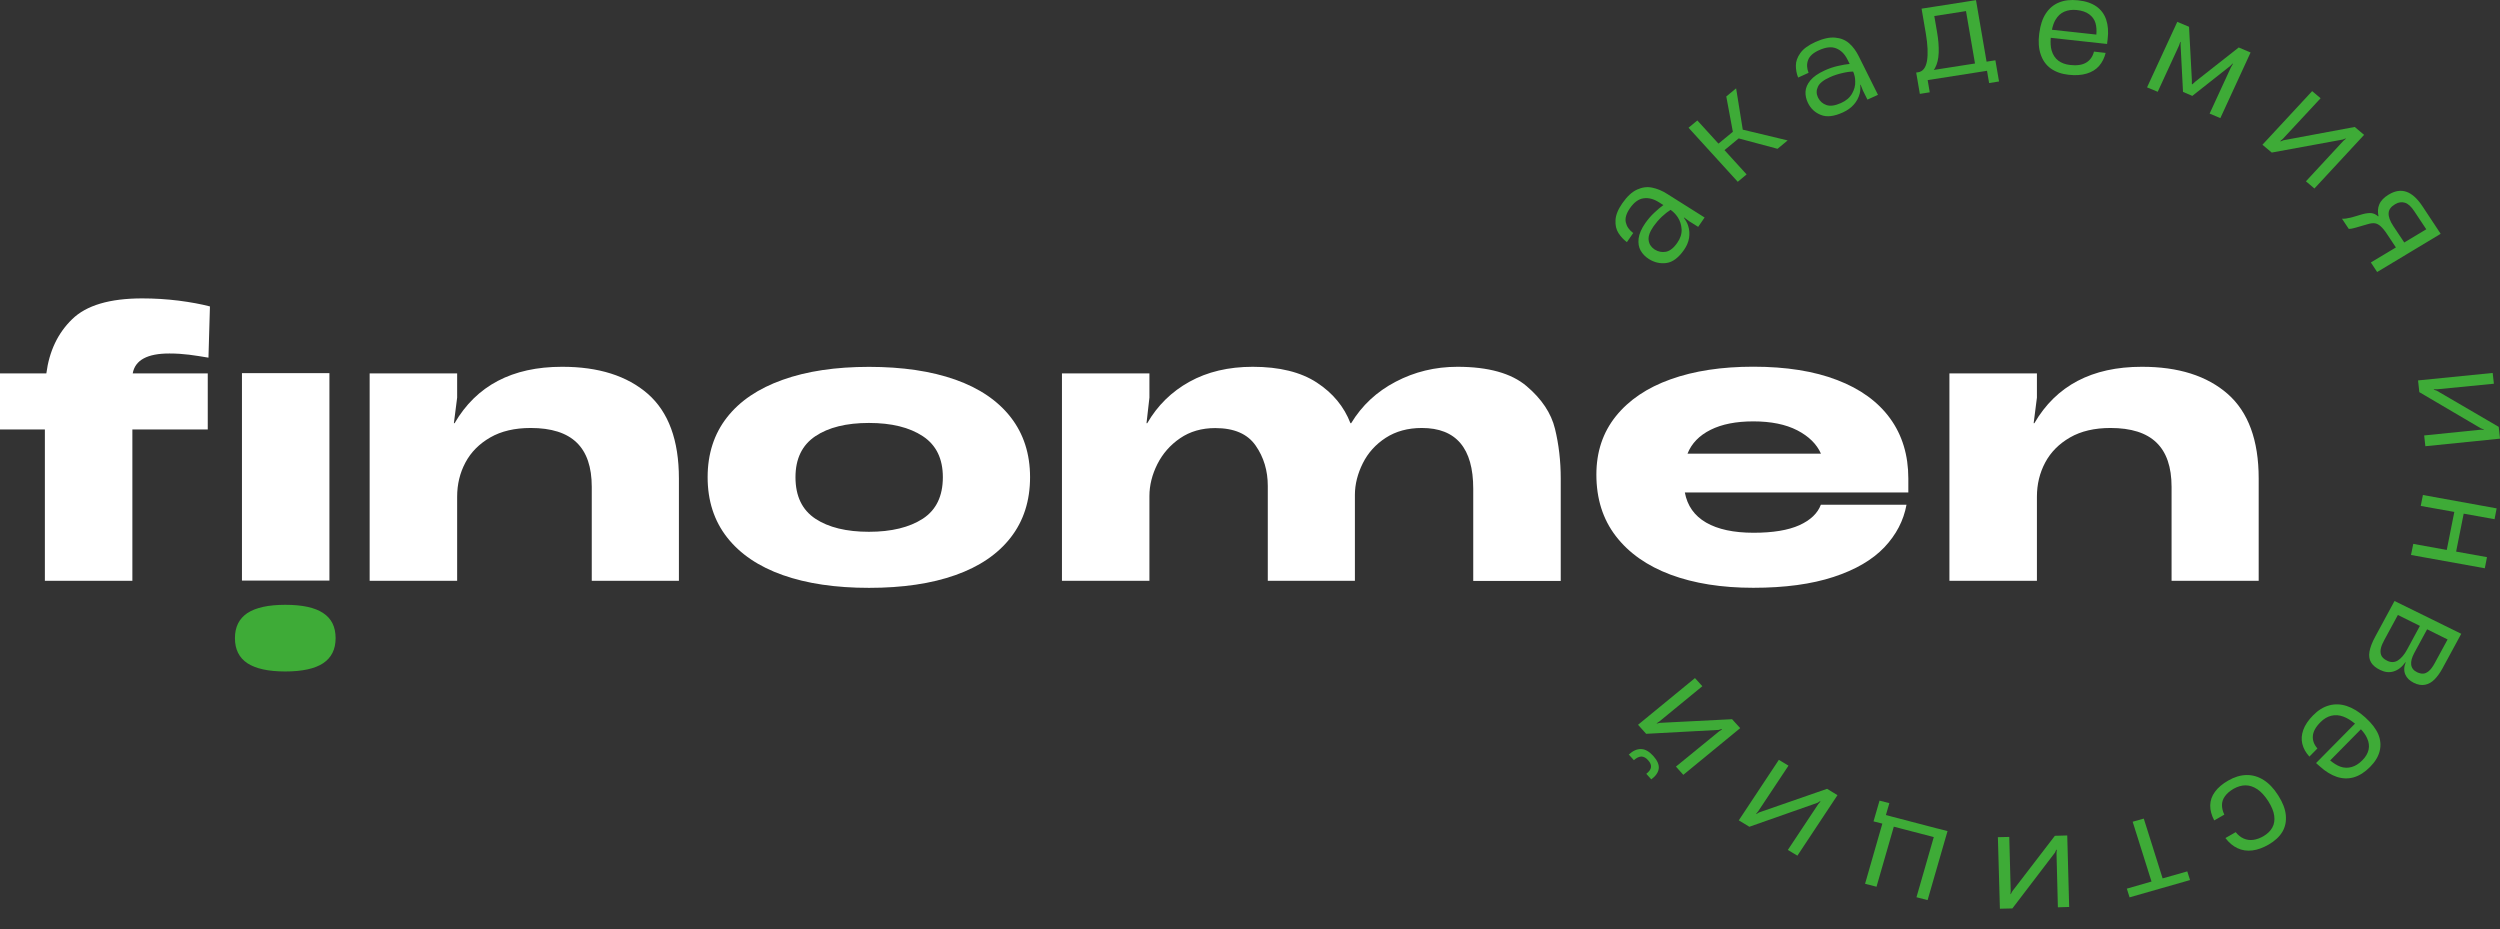 <?xml version="1.0" encoding="UTF-8"?>
<svg xmlns="http://www.w3.org/2000/svg" width="78" height="29" viewBox="0 0 78 29" fill="none">
  <rect x="0" y="0" width="78" height="29" fill="#333333" stroke="none"/>
  <path d="M50.949 7.265C50.827 7.173 50.753 7.065 50.725 6.937C50.696 6.81 50.739 6.664 50.853 6.498C50.98 6.314 51.122 6.209 51.279 6.187C51.435 6.165 51.594 6.206 51.756 6.309L51.898 6.398C51.815 6.455 51.724 6.534 51.62 6.631C51.514 6.729 51.421 6.837 51.335 6.959C51.213 7.135 51.142 7.297 51.125 7.441C51.108 7.587 51.128 7.712 51.188 7.817C51.247 7.923 51.333 8.01 51.446 8.083C51.62 8.191 51.801 8.232 51.997 8.205C52.19 8.178 52.372 8.039 52.542 7.796C52.625 7.677 52.679 7.552 52.699 7.422C52.719 7.292 52.71 7.167 52.67 7.043C52.642 6.953 52.594 6.875 52.537 6.796L52.545 6.786L52.71 6.907L52.983 7.078L53.184 6.786L52.014 6.049C51.858 5.949 51.702 5.886 51.546 5.854C51.389 5.821 51.233 5.843 51.074 5.916C50.915 5.989 50.764 6.13 50.617 6.341C50.483 6.534 50.412 6.707 50.404 6.867C50.395 7.024 50.424 7.159 50.495 7.27C50.566 7.381 50.654 7.476 50.759 7.555L50.958 7.268L50.949 7.265ZM52.122 6.547C52.207 6.607 52.281 6.68 52.347 6.78C52.418 6.888 52.457 7.013 52.466 7.154C52.474 7.295 52.429 7.436 52.332 7.574C52.219 7.739 52.099 7.831 51.977 7.855C51.855 7.877 51.742 7.855 51.634 7.79L51.617 7.779C51.514 7.709 51.452 7.614 51.438 7.495C51.421 7.376 51.472 7.23 51.594 7.056C51.665 6.956 51.75 6.856 51.849 6.761C51.952 6.666 52.043 6.596 52.122 6.547Z" fill="#3EAB37"></path>
  <path d="M54.494 5.442L53.804 4.684L54.247 4.318L55.459 4.643L55.775 4.381L54.374 4.045L54.167 2.756L53.86 3.01L54.065 4.112L53.616 4.481L52.957 3.758L52.682 3.985L54.218 5.672L54.494 5.442Z" fill="#3EAB37"></path>
  <path d="M58.593 2.959L57.991 1.751C57.909 1.588 57.812 1.456 57.696 1.353C57.579 1.25 57.434 1.19 57.258 1.174C57.082 1.158 56.875 1.204 56.636 1.312C56.417 1.412 56.261 1.526 56.17 1.656C56.077 1.786 56.031 1.916 56.031 2.046C56.031 2.176 56.054 2.301 56.102 2.42L56.429 2.271L56.426 2.268C56.372 2.13 56.366 2 56.412 1.875C56.457 1.751 56.571 1.648 56.758 1.564C56.968 1.469 57.148 1.45 57.292 1.51C57.437 1.569 57.551 1.68 57.636 1.848L57.71 1.995C57.608 2.005 57.488 2.024 57.346 2.057C57.204 2.089 57.065 2.135 56.926 2.2C56.724 2.292 56.577 2.395 56.483 2.509C56.389 2.623 56.338 2.742 56.332 2.861C56.327 2.98 56.352 3.097 56.409 3.213C56.497 3.392 56.633 3.517 56.815 3.587C56.997 3.66 57.224 3.633 57.502 3.506C57.639 3.443 57.752 3.362 57.84 3.262C57.929 3.162 57.988 3.048 58.022 2.923C58.045 2.834 58.048 2.739 58.039 2.647L58.051 2.642L58.124 2.826L58.264 3.108L58.593 2.959ZM57.784 2.921C57.713 3.045 57.599 3.143 57.443 3.213C57.255 3.297 57.105 3.319 56.986 3.278C56.869 3.238 56.784 3.162 56.727 3.053L56.719 3.037C56.667 2.926 56.667 2.815 56.719 2.707C56.767 2.598 56.892 2.498 57.091 2.409C57.204 2.357 57.332 2.314 57.471 2.282C57.608 2.249 57.724 2.233 57.818 2.233C57.858 2.325 57.883 2.425 57.883 2.542C57.889 2.669 57.855 2.796 57.784 2.921Z" fill="#3EAB37"></path>
  <path d="M62.256 1.881L61.981 1.924L61.651 0.004L61.291 0.061L60.302 0.216L59.953 0.27L60.086 1.047C60.146 1.399 60.157 1.683 60.123 1.897C60.086 2.114 59.992 2.233 59.845 2.255L59.785 2.263L59.899 2.929L60.208 2.88L60.143 2.499L61.995 2.209L62.06 2.591L62.37 2.542L62.256 1.881ZM60.433 0.982L60.35 0.5L61.339 0.346L61.62 1.981L60.333 2.182C60.347 2.165 60.359 2.146 60.37 2.128C60.441 1.998 60.481 1.838 60.487 1.648C60.495 1.459 60.478 1.237 60.433 0.982Z" fill="#3EAB37"></path>
  <path d="M65.409 0.202C65.261 0.099 65.071 0.034 64.835 0.01C64.608 -0.015 64.409 0.007 64.242 0.077C64.071 0.145 63.935 0.261 63.83 0.421C63.725 0.581 63.66 0.781 63.628 1.023L63.623 1.055C63.591 1.304 63.608 1.518 63.671 1.702C63.733 1.884 63.836 2.03 63.983 2.136C64.131 2.241 64.316 2.309 64.54 2.333C64.759 2.358 64.946 2.344 65.108 2.295C65.267 2.247 65.395 2.168 65.492 2.057C65.588 1.946 65.656 1.811 65.696 1.651L65.332 1.61C65.293 1.767 65.21 1.881 65.088 1.954C64.966 2.027 64.799 2.052 64.585 2.027C64.438 2.011 64.316 1.965 64.219 1.892C64.123 1.819 64.052 1.713 64.012 1.58C63.978 1.467 63.972 1.331 63.983 1.18L65.742 1.372V1.353L65.759 1.218C65.787 0.987 65.77 0.784 65.713 0.614C65.656 0.443 65.554 0.305 65.409 0.202ZM64.407 0.364C64.52 0.316 64.651 0.297 64.796 0.313C64.955 0.329 65.083 0.373 65.179 0.443C65.276 0.513 65.344 0.603 65.378 0.716C65.409 0.819 65.418 0.941 65.406 1.079L64.02 0.928C64.046 0.809 64.08 0.703 64.131 0.619C64.202 0.497 64.293 0.413 64.407 0.364Z" fill="#3EAB37"></path>
  <path d="M68.94 3.544L69.275 3.685L70.218 1.638L69.848 1.481L68.499 2.542L68.4 2.632L68.386 2.623V2.496L68.298 0.836L67.931 0.682L66.988 2.726L67.321 2.864L67.982 1.429L68.025 1.305L68.036 1.31L68.034 1.402L68.11 2.867L68.4 2.992L69.587 2.055L69.655 1.984L69.669 1.99L69.604 2.103L68.94 3.544Z" fill="#3EAB37"></path>
  <path d="M73.093 4.354L73.184 4.319L73.192 4.327L73.116 4.392L71.945 5.657L72.21 5.881L73.76 4.208L73.468 3.961L71.244 4.376L71.156 4.414L71.147 4.4L71.227 4.33L72.403 3.065L72.139 2.843L70.588 4.516L70.878 4.76L73.093 4.354Z" fill="#3EAB37"></path>
  <path d="M73.991 6.65C73.917 6.642 73.826 6.653 73.721 6.68L73.388 6.778C73.383 6.778 73.377 6.78 73.371 6.78C73.366 6.783 73.363 6.783 73.36 6.786C73.292 6.802 73.238 6.813 73.198 6.818C73.158 6.824 73.116 6.826 73.07 6.824L73.281 7.141C73.312 7.143 73.349 7.138 73.388 7.13C73.428 7.122 73.474 7.111 73.528 7.095C73.53 7.095 73.533 7.092 73.539 7.089C73.545 7.086 73.553 7.084 73.562 7.084L73.88 6.992C73.965 6.967 74.036 6.959 74.096 6.967C74.155 6.975 74.215 7.005 74.275 7.059C74.334 7.111 74.405 7.195 74.479 7.309L74.752 7.72L73.971 8.189L74.167 8.487L76.149 7.295L75.578 6.431C75.419 6.193 75.254 6.044 75.081 5.984C74.908 5.925 74.729 5.952 74.542 6.063L74.519 6.076C74.377 6.163 74.28 6.263 74.232 6.382C74.186 6.491 74.181 6.613 74.209 6.743L74.198 6.751C74.135 6.694 74.064 6.659 73.991 6.65ZM74.715 6.38L74.738 6.366C74.834 6.309 74.933 6.296 75.033 6.325C75.132 6.355 75.232 6.445 75.328 6.594L75.7 7.154L75.013 7.566L74.672 7.054C74.567 6.897 74.519 6.761 74.525 6.65C74.53 6.539 74.598 6.45 74.715 6.38Z" fill="#3EAB37"></path>
  <path d="M75.483 12.235L77.403 13.364L77.497 13.399V13.41L77.392 13.407L75.634 13.586L75.671 13.922L78 13.686L77.96 13.318L76.026 12.189L75.935 12.159L75.938 12.145H76.046L77.809 11.972L77.772 11.636L75.443 11.869L75.483 12.235Z" fill="#3EAB37"></path>
  <path d="M75.527 15.785L76.575 15.972L76.339 17.158L75.294 16.969L75.223 17.315L77.526 17.73L77.594 17.383L76.631 17.21L76.867 16.026L77.83 16.199L77.895 15.861L75.595 15.444L75.527 15.785Z" fill="#3EAB37"></path>
  <path d="M74.11 19.858C74.01 20.04 73.951 20.197 73.928 20.33C73.905 20.462 73.922 20.573 73.976 20.666C74.03 20.758 74.127 20.839 74.263 20.904C74.408 20.974 74.547 20.991 74.686 20.947C74.823 20.904 74.945 20.809 75.05 20.66L75.058 20.663C75.001 20.806 74.999 20.931 75.044 21.042C75.092 21.153 75.177 21.237 75.302 21.299L75.305 21.302C75.436 21.367 75.555 21.386 75.663 21.364C75.771 21.343 75.871 21.286 75.959 21.196C76.047 21.107 76.129 20.993 76.203 20.858L76.791 19.774L74.709 18.751L74.11 19.858ZM76.365 19.951L75.959 20.698C75.899 20.809 75.839 20.887 75.777 20.939C75.714 20.991 75.655 21.017 75.598 21.017C75.541 21.02 75.476 21.004 75.408 20.971C75.302 20.92 75.243 20.841 75.229 20.739C75.217 20.636 75.249 20.511 75.331 20.362L75.726 19.634L76.365 19.951ZM75.501 19.528L75.104 20.262C75.016 20.427 74.916 20.541 74.814 20.606C74.709 20.671 74.595 20.674 74.473 20.611C74.376 20.563 74.317 20.506 74.291 20.435C74.266 20.365 74.266 20.292 74.286 20.216C74.305 20.14 74.343 20.056 74.394 19.961L74.814 19.187L75.501 19.528Z" fill="#3EAB37"></path>
  <path d="M73.814 22.401L73.789 22.377C73.599 22.206 73.408 22.09 73.218 22.027C73.028 21.965 72.843 21.96 72.667 22.009C72.491 22.057 72.323 22.16 72.17 22.317C72.019 22.469 71.917 22.621 71.863 22.772C71.809 22.924 71.798 23.067 71.832 23.208C71.866 23.349 71.94 23.482 72.053 23.606L72.303 23.352C72.195 23.227 72.15 23.097 72.161 22.959C72.173 22.821 72.252 22.677 72.4 22.531C72.502 22.428 72.613 22.361 72.735 22.331C72.854 22.301 72.985 22.309 73.121 22.361C73.235 22.404 73.354 22.48 73.476 22.577L72.261 23.807L72.275 23.82L72.38 23.912C72.556 24.072 72.735 24.18 72.914 24.24C73.093 24.297 73.269 24.302 73.442 24.251C73.615 24.2 73.786 24.091 73.948 23.926C74.104 23.769 74.204 23.604 74.246 23.433C74.289 23.262 74.275 23.089 74.204 22.913C74.13 22.74 73.999 22.569 73.814 22.401ZM73.9 23.39C73.874 23.506 73.811 23.614 73.709 23.717C73.601 23.828 73.488 23.899 73.371 23.931C73.255 23.964 73.138 23.961 73.022 23.921C72.917 23.883 72.809 23.815 72.701 23.726L73.661 22.753C73.746 22.845 73.811 22.937 73.851 23.027C73.911 23.154 73.925 23.273 73.9 23.39Z" fill="#3EAB37"></path>
  <path d="M71.089 24.831L71.075 24.809C70.942 24.598 70.791 24.441 70.624 24.335C70.456 24.23 70.28 24.178 70.092 24.181C69.905 24.184 69.715 24.241 69.519 24.354C69.34 24.457 69.201 24.574 69.107 24.704C69.01 24.834 68.962 24.974 68.959 25.126C68.956 25.278 68.999 25.435 69.084 25.597L69.399 25.416C69.348 25.313 69.326 25.213 69.326 25.115C69.326 25.018 69.357 24.928 69.419 24.842C69.479 24.758 69.57 24.679 69.686 24.611C69.811 24.541 69.936 24.503 70.061 24.503C70.186 24.503 70.308 24.544 70.43 24.625C70.55 24.706 70.66 24.828 70.766 24.991L70.774 25.004C70.876 25.167 70.939 25.316 70.956 25.454C70.973 25.592 70.956 25.714 70.896 25.819C70.839 25.925 70.746 26.014 70.624 26.087C70.513 26.152 70.405 26.19 70.3 26.204C70.195 26.218 70.098 26.204 70.004 26.163C69.913 26.123 69.828 26.058 69.754 25.963L69.433 26.147C69.544 26.293 69.669 26.399 69.811 26.464C69.953 26.532 70.107 26.553 70.269 26.534C70.433 26.515 70.604 26.453 70.783 26.35C70.979 26.236 71.121 26.104 71.212 25.949C71.302 25.795 71.336 25.622 71.317 25.429C71.299 25.242 71.223 25.042 71.089 24.831Z" fill="#3EAB37"></path>
  <path d="M67.474 27.406L66.886 25.54L66.539 25.638L67.127 27.504L66.357 27.726L66.443 27.997L68.329 27.458L68.243 27.187L67.474 27.406Z" fill="#3EAB37"></path>
  <path d="M64.112 26.077L62.78 27.813L62.737 27.897H62.726L62.734 27.799L62.689 26.112L62.334 26.12L62.397 28.352L62.786 28.343L64.118 26.597L64.155 26.51L64.172 26.515L64.163 26.618L64.206 28.308L64.558 28.297L64.498 26.066L64.112 26.077Z" fill="#3EAB37"></path>
  <path d="M60.544 25.873L60.425 25.844L60.413 25.841L59.036 25.481L58.925 25.451L58.84 25.429L58.948 25.058L58.641 24.98L58.454 25.627L58.729 25.697L58.19 27.574L58.547 27.666L59.087 25.792L60.334 26.117L59.794 27.994L60.141 28.083L60.763 25.93L60.544 25.873Z" fill="#3EAB37"></path>
  <path d="M54.883 25.348L54.801 25.397L54.79 25.391L54.855 25.313L55.801 23.888L55.5 23.707L54.25 25.595L54.58 25.795L56.707 25.047L56.786 24.996L56.798 25.01L56.73 25.088L55.781 26.518L56.079 26.697L57.329 24.809L57.005 24.611L54.883 25.348Z" fill="#3EAB37"></path>
  <path d="M54.041 22.439L51.789 22.553L51.693 22.575L51.687 22.567L51.772 22.51L53.113 21.41L52.883 21.156L51.107 22.613L51.36 22.895L53.624 22.773L53.715 22.745L53.723 22.762L53.635 22.819L52.289 23.918L52.519 24.175L54.294 22.718L54.041 22.439Z" fill="#3EAB37"></path>
  <path d="M51.205 23.371C51.077 23.366 50.949 23.422 50.818 23.542L50.977 23.718C51.06 23.642 51.139 23.607 51.21 23.604C51.281 23.604 51.352 23.642 51.42 23.718C51.492 23.796 51.52 23.869 51.511 23.94C51.5 24.008 51.452 24.075 51.364 24.143L51.52 24.316C51.662 24.211 51.739 24.097 51.753 23.978C51.767 23.859 51.71 23.729 51.585 23.588C51.457 23.447 51.332 23.374 51.205 23.371Z" fill="#3EAB37"></path>
  <path d="M4.141 11.649H6.482V13.399H4.13V18.122H1.4V13.399H0V11.649H1.446C1.537 10.956 1.804 10.393 2.25 9.96C2.693 9.526 3.423 9.31 4.439 9.31C4.823 9.31 5.201 9.334 5.575 9.38C5.95 9.429 6.274 9.488 6.55 9.561L6.504 11.159C6.297 11.124 6.098 11.092 5.902 11.067C5.706 11.043 5.502 11.029 5.289 11.029C4.598 11.027 4.215 11.235 4.141 11.649Z" fill="white"></path>
  <path d="M10.082 19.127C10.344 19.298 10.471 19.558 10.471 19.91C10.471 20.262 10.341 20.519 10.082 20.693C9.824 20.863 9.429 20.95 8.901 20.95C8.372 20.95 7.981 20.863 7.719 20.693C7.461 20.522 7.33 20.262 7.33 19.91C7.33 19.558 7.461 19.301 7.719 19.127C7.981 18.957 8.372 18.87 8.901 18.87C9.429 18.87 9.824 18.954 10.082 19.127Z" fill="#3EAB37"></path>
  <path d="M10.278 11.642H7.549V18.114H10.278V11.642Z" fill="white"></path>
  <path d="M20.213 12.289C20.858 12.855 21.182 13.735 21.182 14.929V18.122H18.463V15.192C18.463 14.572 18.307 14.111 17.992 13.808C17.68 13.505 17.2 13.353 16.558 13.353C16.061 13.353 15.64 13.451 15.297 13.648C14.953 13.846 14.694 14.106 14.521 14.431C14.348 14.756 14.263 15.111 14.263 15.498V18.122H11.533V11.65H14.263V12.405L14.161 13.204H14.183C14.865 12.032 15.981 11.444 17.532 11.444C18.674 11.441 19.566 11.726 20.213 12.289Z" fill="white"></path>
  <path d="M24.424 17.943C23.672 17.678 23.092 17.285 22.686 16.768C22.28 16.251 22.078 15.622 22.078 14.888C22.078 14.16 22.28 13.537 22.68 13.025C23.081 12.511 23.66 12.12 24.419 11.85C25.177 11.579 26.074 11.446 27.114 11.446C28.154 11.446 29.051 11.579 29.804 11.844C30.556 12.11 31.133 12.502 31.536 13.02C31.937 13.537 32.138 14.16 32.138 14.888C32.138 15.625 31.937 16.251 31.536 16.768C31.136 17.285 30.559 17.678 29.809 17.943C29.059 18.209 28.162 18.341 27.114 18.341C26.072 18.341 25.177 18.209 24.424 17.943ZM28.793 16.183C29.21 15.909 29.417 15.479 29.417 14.888C29.417 14.312 29.21 13.886 28.793 13.61C28.375 13.334 27.816 13.196 27.111 13.196C26.407 13.196 25.85 13.334 25.438 13.61C25.026 13.886 24.819 14.314 24.819 14.888C24.819 15.479 25.026 15.909 25.438 16.183C25.85 16.456 26.41 16.592 27.111 16.592C27.813 16.592 28.375 16.454 28.793 16.183Z" fill="white"></path>
  <path d="M33.133 18.122V11.65H35.862V12.405L35.771 13.204H35.794C36.115 12.649 36.555 12.218 37.112 11.91C37.669 11.601 38.328 11.444 39.086 11.444C39.918 11.444 40.586 11.609 41.086 11.937C41.586 12.264 41.935 12.687 42.134 13.204H42.156C42.492 12.649 42.955 12.218 43.545 11.91C44.133 11.601 44.775 11.444 45.471 11.444C46.434 11.444 47.153 11.644 47.627 12.045C48.101 12.446 48.397 12.89 48.516 13.38C48.635 13.868 48.695 14.385 48.695 14.932V18.125H45.965V15.246C45.965 13.984 45.431 13.353 44.361 13.353C43.926 13.353 43.551 13.456 43.236 13.659C42.923 13.862 42.682 14.128 42.52 14.453C42.358 14.778 42.273 15.108 42.273 15.441V18.12H39.555V15.16C39.555 14.686 39.43 14.266 39.177 13.903C38.924 13.537 38.504 13.356 37.916 13.356C37.495 13.356 37.129 13.461 36.819 13.673C36.51 13.884 36.274 14.155 36.109 14.482C35.945 14.81 35.862 15.143 35.862 15.476V18.122H33.133Z" fill="white"></path>
  <path d="M57.322 11.858C58.044 12.134 58.594 12.535 58.972 13.055C59.35 13.575 59.54 14.201 59.54 14.929V15.365H52.567C52.644 15.78 52.866 16.094 53.232 16.305C53.598 16.516 54.093 16.622 54.712 16.622C55.317 16.622 55.791 16.543 56.141 16.386C56.487 16.229 56.711 16.015 56.811 15.747H59.483C59.393 16.243 59.16 16.687 58.791 17.077C58.418 17.467 57.893 17.776 57.208 18C56.524 18.225 55.689 18.339 54.703 18.339C53.718 18.339 52.857 18.203 52.124 17.93C51.392 17.656 50.821 17.256 50.414 16.727C50.008 16.199 49.807 15.56 49.807 14.807C49.807 14.1 50.008 13.494 50.414 12.987C50.821 12.481 51.389 12.096 52.124 11.834C52.857 11.571 53.718 11.441 54.703 11.441C55.726 11.441 56.601 11.579 57.322 11.858ZM53.371 13.41C53.019 13.586 52.778 13.832 52.65 14.155H56.814C56.683 13.857 56.436 13.613 56.075 13.426C55.712 13.239 55.254 13.147 54.703 13.147C54.166 13.147 53.723 13.234 53.371 13.41Z" fill="white"></path>
  <path d="M69.502 12.289C70.147 12.855 70.471 13.735 70.471 14.929V18.122H67.753V15.192C67.753 14.572 67.596 14.111 67.281 13.808C66.969 13.505 66.489 13.353 65.847 13.353C65.35 13.353 64.929 13.451 64.586 13.648C64.242 13.846 63.983 14.106 63.81 14.431C63.637 14.756 63.552 15.111 63.552 15.498V18.122H60.822V11.65H63.552V12.405L63.45 13.204H63.472C64.154 12.032 65.27 11.444 66.821 11.444C67.966 11.441 68.857 11.726 69.502 12.289Z" fill="white"></path>
</svg>
